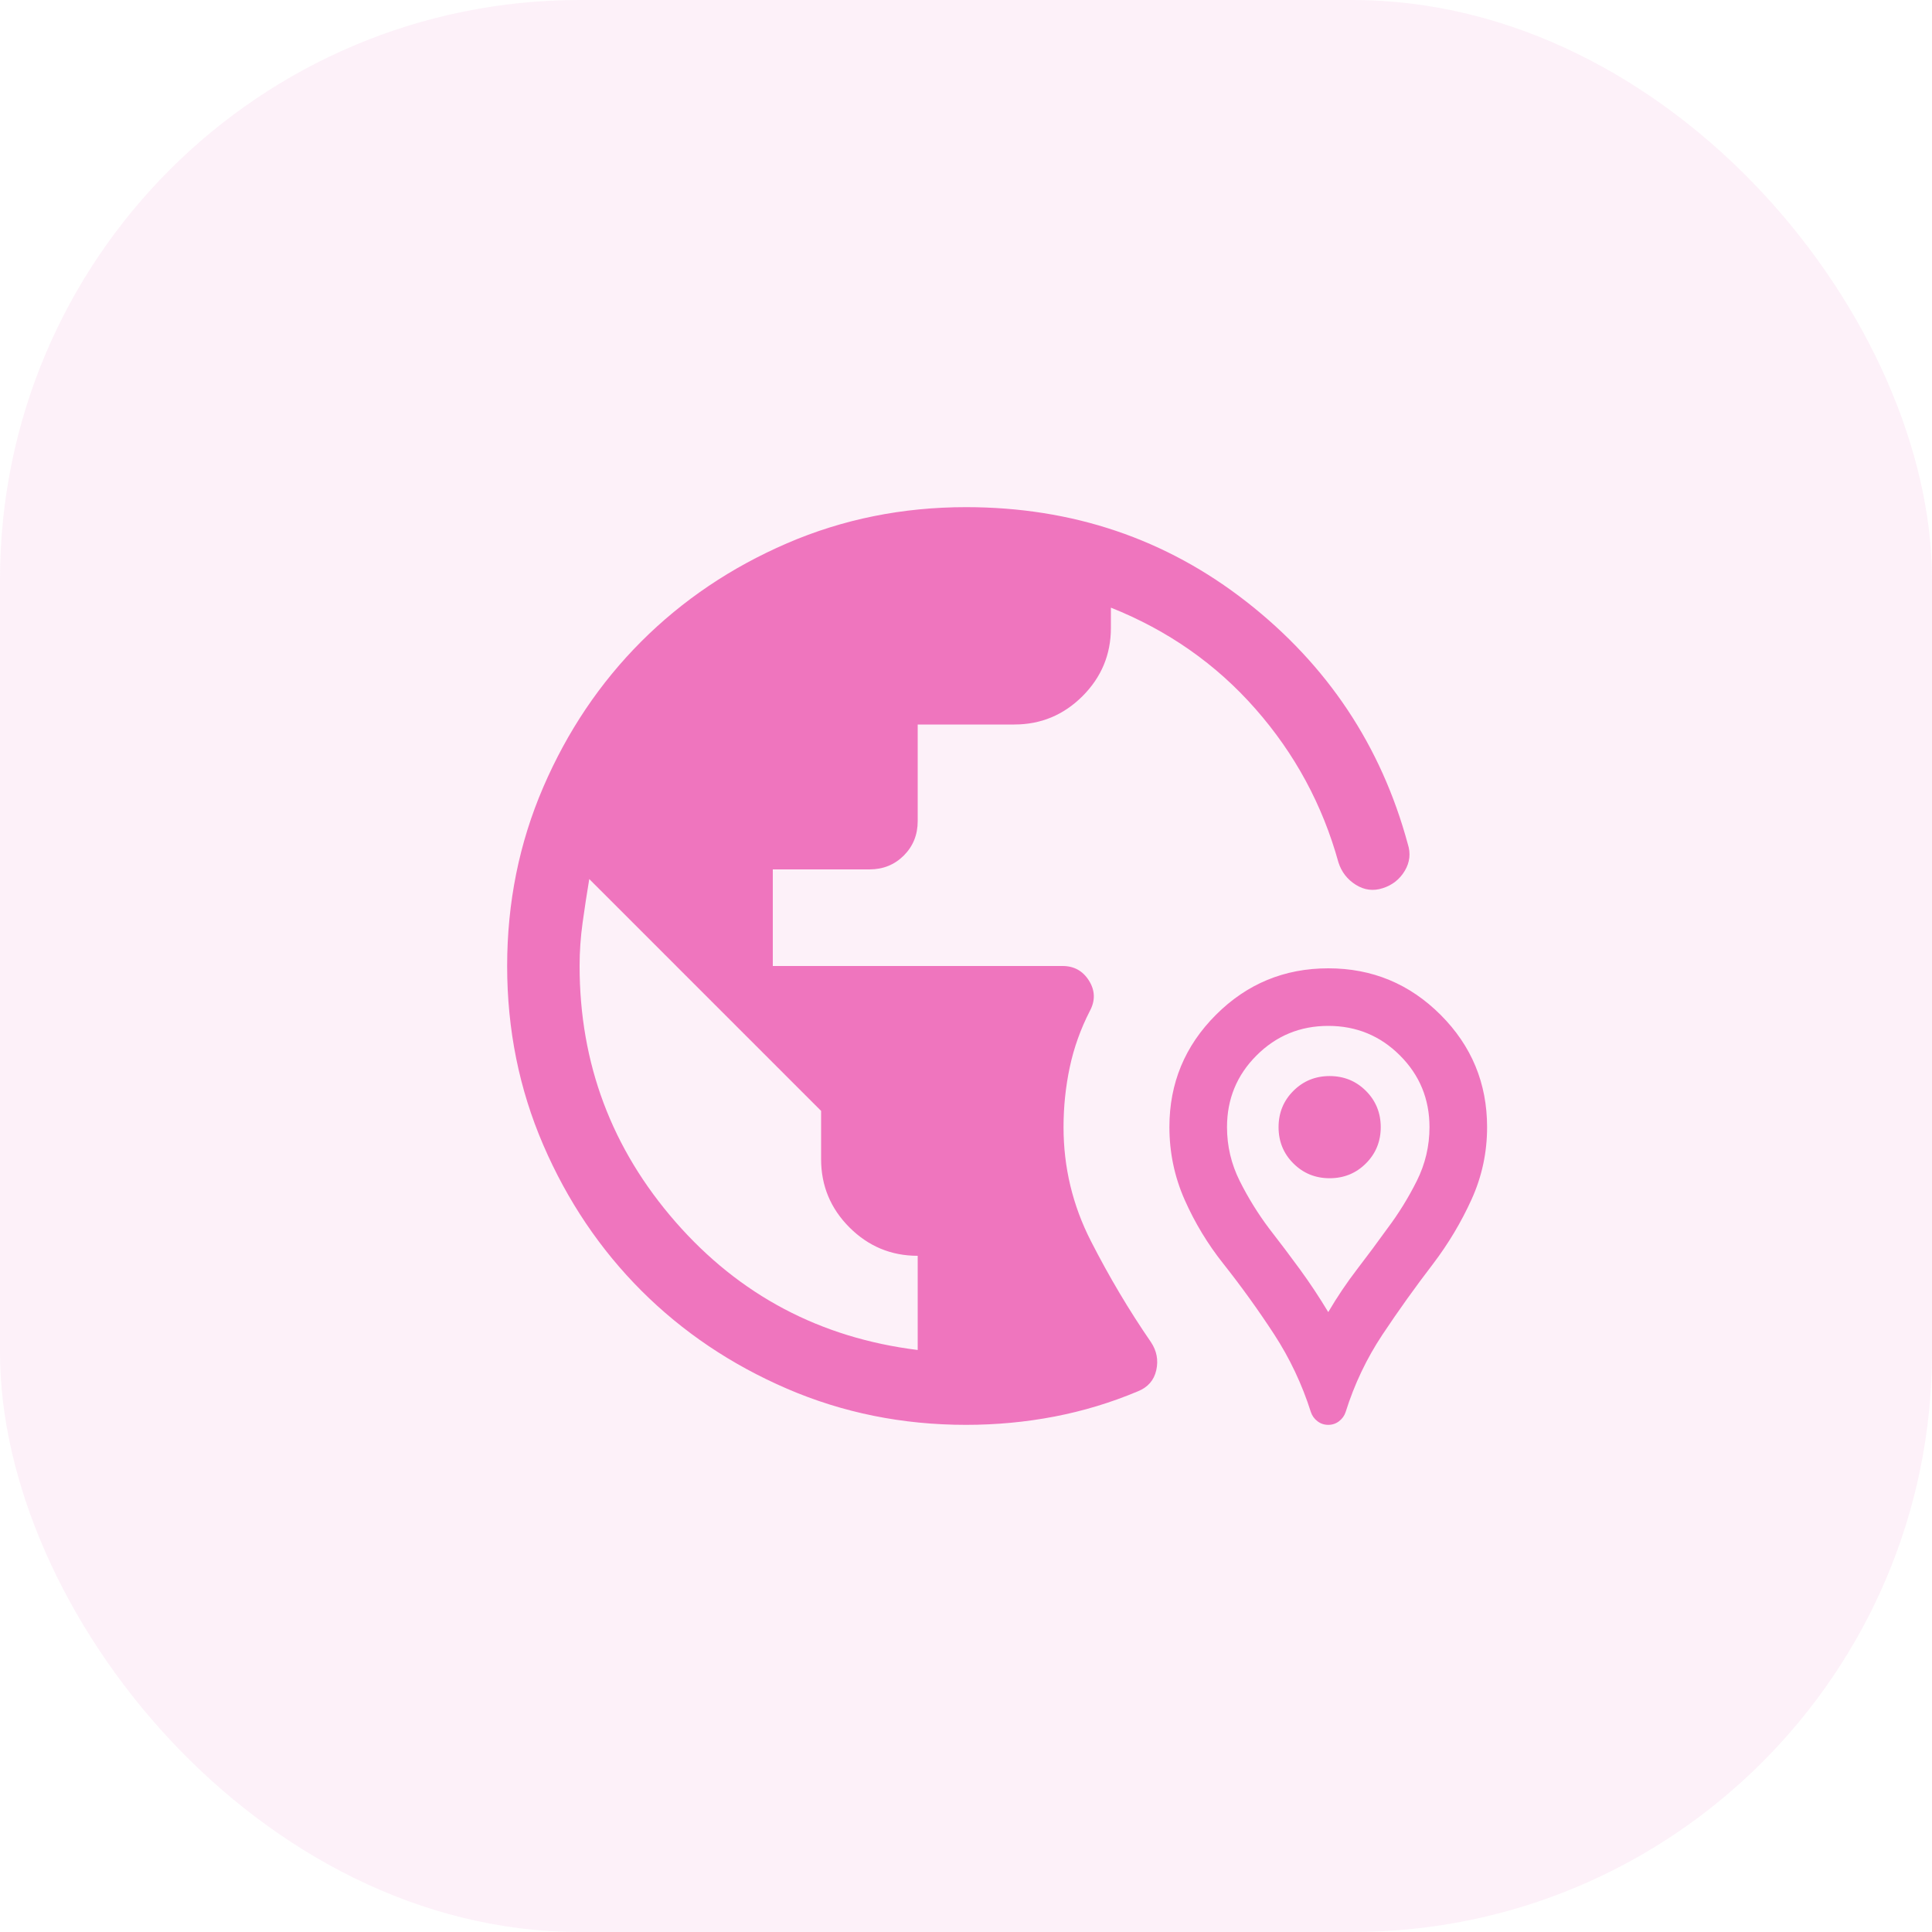 <svg width="60" height="60" viewBox="0 0 60 60" fill="none" xmlns="http://www.w3.org/2000/svg">
<rect width="60" height="60" rx="18" fill="#EF75BE" fill-opacity="0.1"/>
<mask id="mask0_2368_11332" style="mask-type:alpha" maskUnits="userSpaceOnUse" x="12" y="12" width="36" height="36">
<rect x="12" y="12" width="36" height="36" fill="#D9D9D9"/>
</mask>
<g mask="url(#mask0_2368_11332)">
<path d="M30 44.25C28.029 44.25 26.176 43.876 24.442 43.128C22.709 42.38 21.201 41.365 19.918 40.083C18.636 38.8 17.62 37.292 16.872 35.559C16.124 33.825 15.75 31.973 15.75 30.003C15.75 28.032 16.124 26.179 16.872 24.445C17.62 22.71 18.636 21.202 19.918 19.919C21.201 18.637 22.709 17.621 24.442 16.872C26.176 16.124 28.029 15.75 30 15.75C33.304 15.75 36.21 16.732 38.719 18.695C41.227 20.659 42.894 23.163 43.719 26.207C43.815 26.501 43.784 26.78 43.626 27.045C43.468 27.309 43.241 27.488 42.943 27.583C42.649 27.679 42.37 27.644 42.105 27.477C41.841 27.311 41.662 27.08 41.567 26.784C41.073 24.997 40.214 23.408 38.991 22.017C37.768 20.625 36.271 19.577 34.5 18.871V19.5C34.5 20.325 34.206 21.031 33.619 21.619C33.031 22.206 32.325 22.5 31.5 22.5H28.5V25.5C28.5 25.925 28.356 26.281 28.069 26.569C27.781 26.856 27.425 27 27 27H24V30H33C33.356 30 33.63 30.152 33.82 30.456C34.01 30.76 34.019 31.072 33.848 31.393C33.558 31.959 33.349 32.544 33.221 33.15C33.093 33.756 33.029 34.374 33.029 35.005C33.029 36.253 33.312 37.432 33.878 38.541C34.445 39.651 35.066 40.697 35.743 41.68C35.924 41.951 35.979 42.242 35.909 42.554C35.839 42.865 35.648 43.084 35.337 43.209C34.506 43.559 33.644 43.82 32.751 43.992C31.857 44.164 30.941 44.25 30 44.25ZM28.5 41.925V39C27.675 39 26.969 38.706 26.381 38.119C25.794 37.531 25.5 36.825 25.5 36V34.5L18.3 27.3C18.225 27.75 18.156 28.2 18.094 28.65C18.031 29.1 18 29.55 18 30C18 33.025 18.994 35.675 20.981 37.95C22.969 40.225 25.475 41.55 28.5 41.925ZM41.25 44.25C41.123 44.25 41.011 44.212 40.914 44.137C40.817 44.062 40.749 43.968 40.711 43.855C40.436 42.989 40.055 42.184 39.57 41.439C39.084 40.694 38.559 39.963 37.993 39.248C37.507 38.636 37.106 37.974 36.791 37.262C36.475 36.549 36.317 35.795 36.317 34.998C36.317 33.639 36.799 32.478 37.762 31.516C38.725 30.553 39.888 30.072 41.251 30.072C42.614 30.072 43.776 30.554 44.739 31.517C45.702 32.48 46.183 33.642 46.183 35.005C46.183 35.793 46.022 36.541 45.701 37.248C45.38 37.955 44.982 38.622 44.507 39.248C43.951 39.973 43.427 40.706 42.934 41.447C42.442 42.188 42.06 42.99 41.789 43.855C41.751 43.968 41.683 44.062 41.586 44.137C41.489 44.212 41.377 44.25 41.25 44.25ZM41.25 40.748C41.529 40.275 41.828 39.831 42.147 39.416C42.466 39 42.778 38.581 43.082 38.158C43.432 37.693 43.738 37.198 44.001 36.673C44.263 36.147 44.394 35.591 44.394 35.005C44.394 34.132 44.089 33.389 43.477 32.778C42.865 32.166 42.123 31.86 41.25 31.86C40.377 31.86 39.635 32.166 39.023 32.778C38.411 33.389 38.106 34.132 38.106 35.005C38.106 35.591 38.237 36.147 38.499 36.673C38.762 37.198 39.068 37.693 39.418 38.158C39.747 38.581 40.065 39.002 40.372 39.423C40.678 39.843 40.971 40.285 41.25 40.748ZM41.293 36.591C40.849 36.591 40.474 36.438 40.167 36.131C39.86 35.825 39.707 35.449 39.707 35.005C39.707 34.56 39.86 34.185 40.167 33.878C40.474 33.572 40.849 33.418 41.293 33.418C41.737 33.418 42.113 33.572 42.42 33.878C42.726 34.185 42.88 34.56 42.88 35.005C42.88 35.449 42.726 35.825 42.42 36.131C42.113 36.438 41.737 36.591 41.293 36.591Z" fill="#EF75BE"/>
</g>
</svg>
